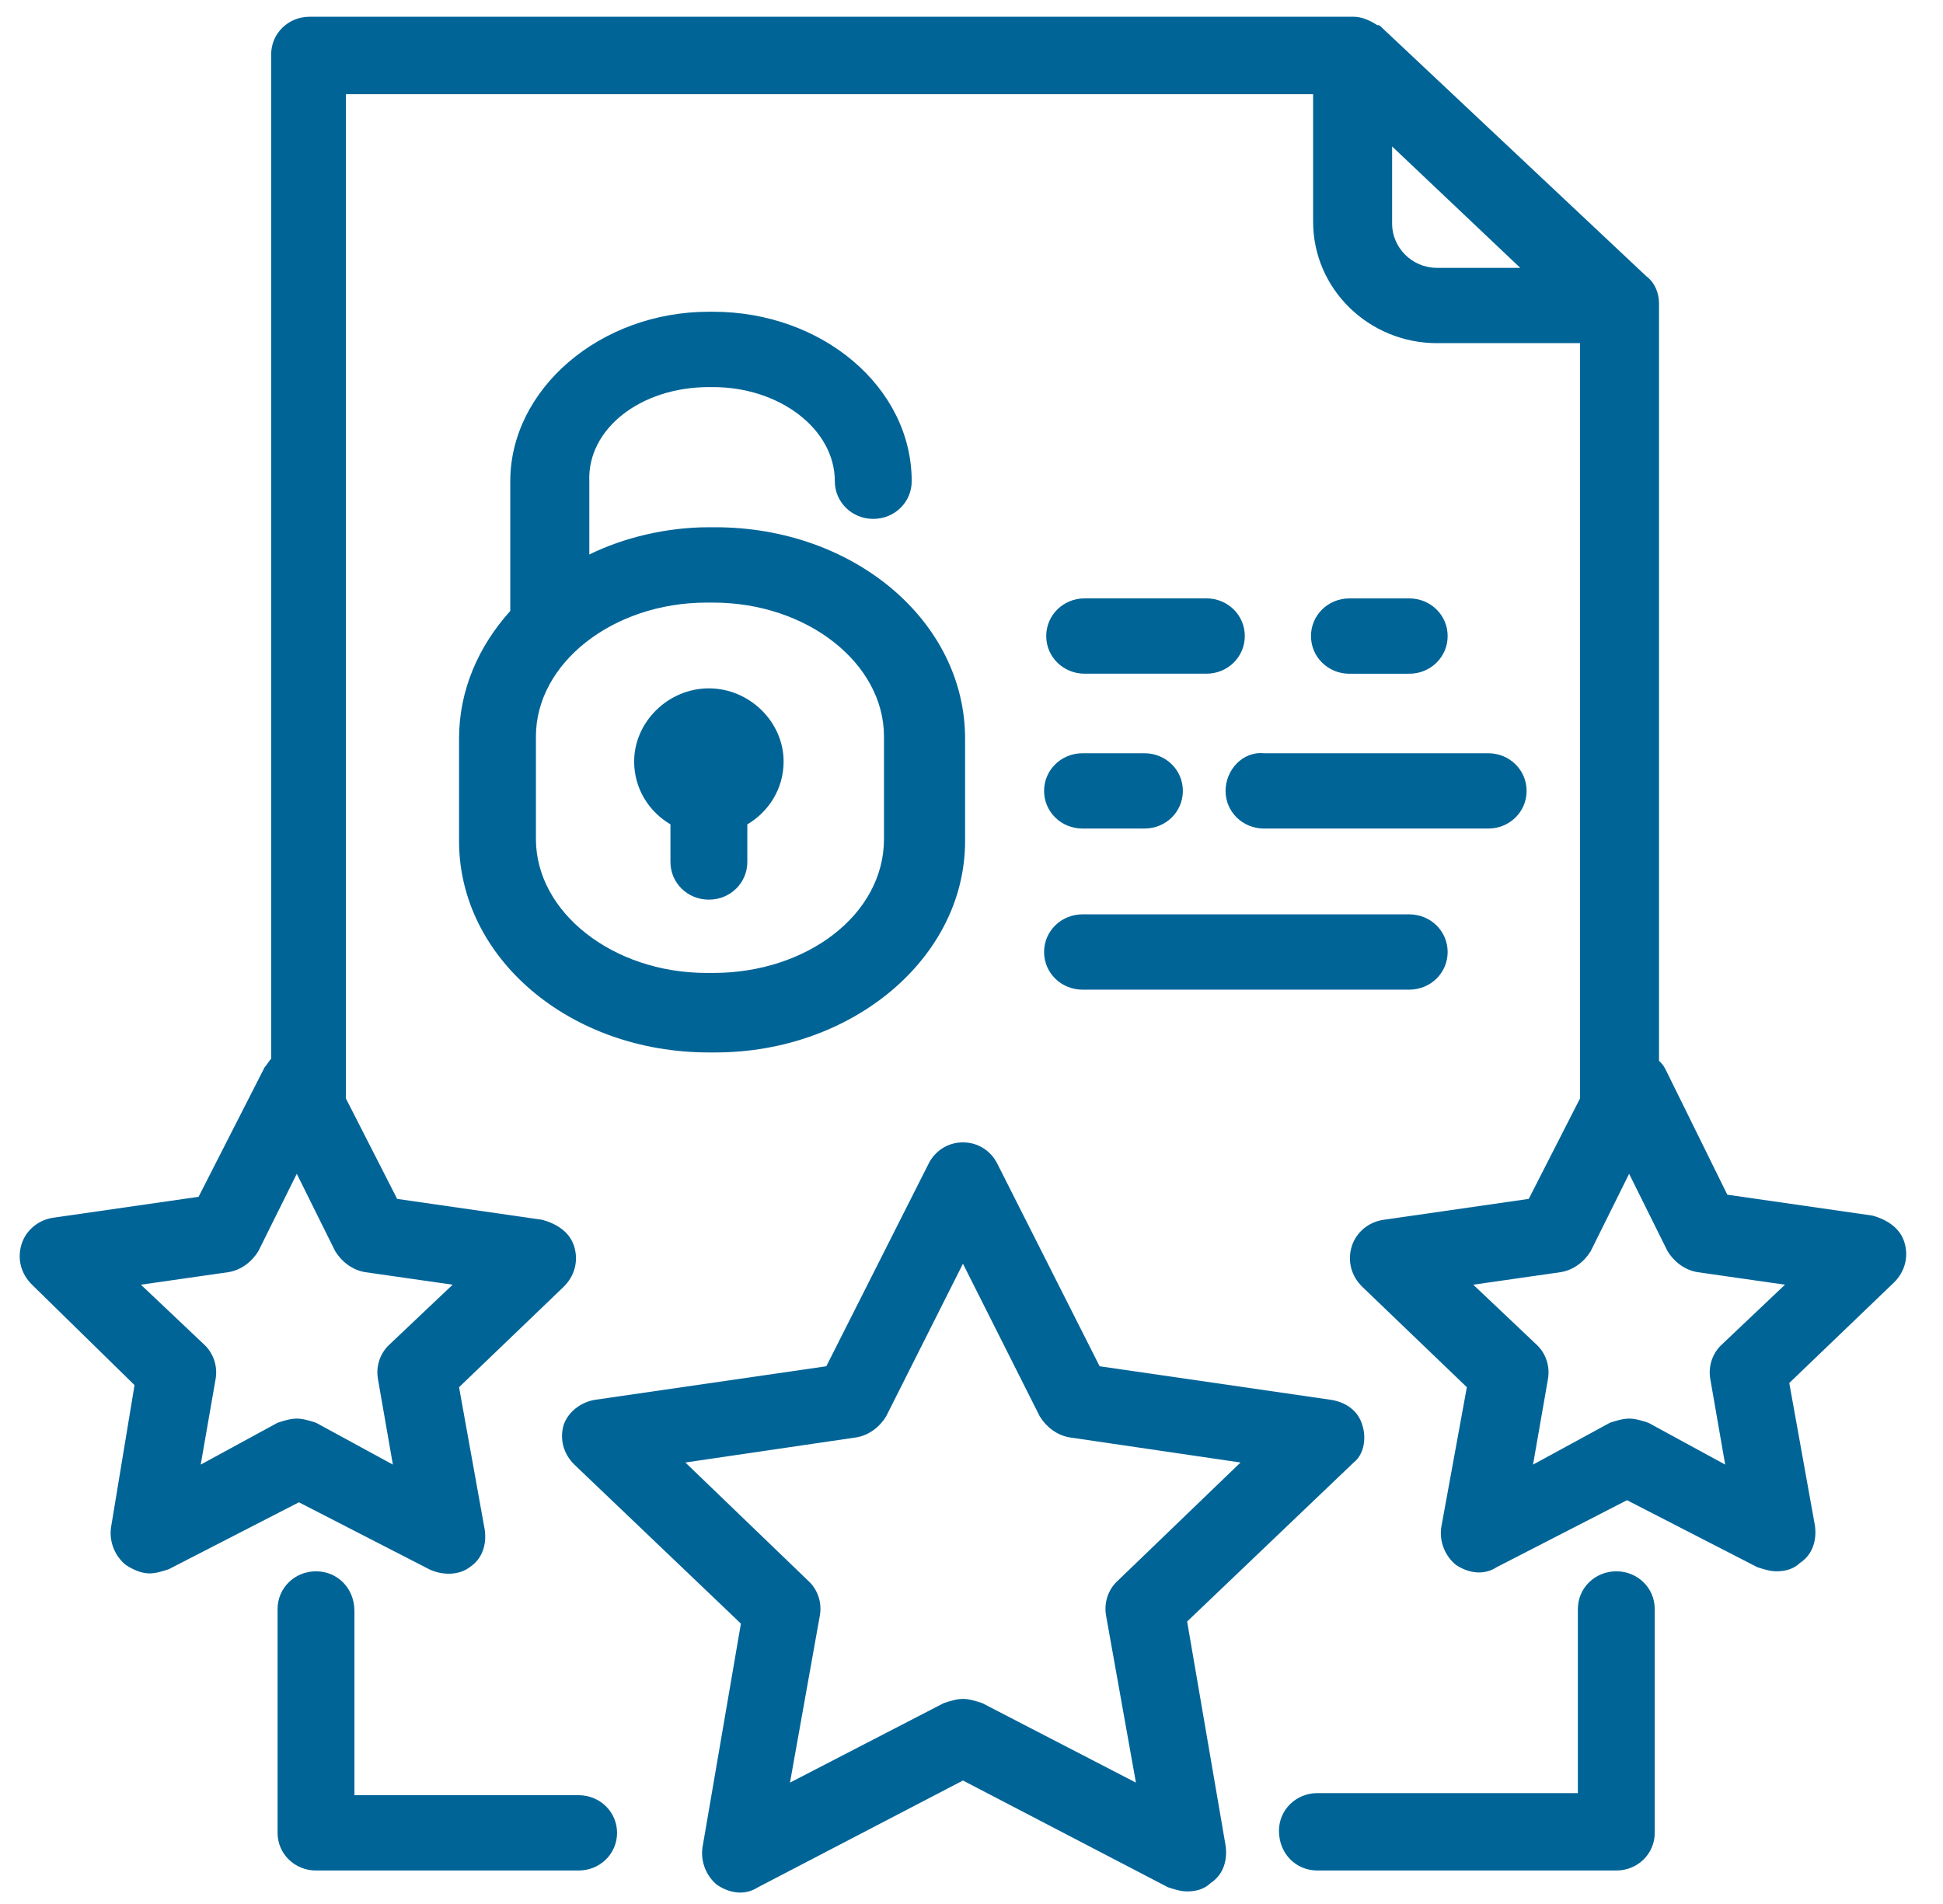 <svg width="50" height="49" viewBox="0 0 50 49" fill="none" xmlns="http://www.w3.org/2000/svg">
<path d="M27.857 25.469H36.264C36.813 25.469 37.253 25.039 37.253 24.5C37.253 23.962 36.813 23.531 36.264 23.531H27.857C27.308 23.531 26.868 23.962 26.868 24.5C26.868 25.039 27.308 25.469 27.857 25.469Z" fill="#006497"/>
<path d="M31.044 15.399H27.912C27.363 15.399 26.923 15.83 26.923 16.369C26.923 16.907 27.363 17.338 27.912 17.338H31.044C31.593 17.338 32.033 16.907 32.033 16.369C32.033 15.83 31.593 15.399 31.044 15.399Z" fill="#006497"/>
<path d="M36.264 17.339C36.813 17.339 37.253 16.908 37.253 16.37C37.253 15.831 36.813 15.4 36.264 15.4H34.725C34.176 15.4 33.736 15.831 33.736 16.369C33.736 16.908 34.176 17.339 34.725 17.339L36.264 17.339Z" fill="#006497"/>
<path d="M27.857 21.323H29.451C30 21.323 30.439 20.892 30.439 20.354C30.44 19.815 30 19.385 29.451 19.385H27.857C27.308 19.385 26.868 19.816 26.868 20.354C26.868 20.892 27.308 21.323 27.857 21.323Z" fill="#006497"/>
<path d="M31.538 20.354C31.538 20.893 31.978 21.323 32.527 21.323H38.296C38.846 21.323 39.285 20.892 39.285 20.354C39.285 19.816 38.846 19.385 38.297 19.385H32.527C31.978 19.331 31.538 19.816 31.538 20.354Z" fill="#006497"/>
<path d="M35.055 36.669C34.945 36.292 34.615 36.076 34.231 36.022L28.297 35.161L25.659 29.938C25.494 29.615 25.165 29.399 24.78 29.399C24.395 29.399 24.066 29.615 23.901 29.938L21.264 35.161L15.329 36.022C14.945 36.076 14.615 36.345 14.505 36.669C14.395 37.045 14.505 37.422 14.78 37.692L19.066 41.784L18.077 47.545C18.022 47.922 18.187 48.299 18.462 48.515C18.791 48.73 19.176 48.784 19.506 48.569L24.78 45.822L30.055 48.569C30.22 48.623 30.384 48.676 30.549 48.676C30.769 48.676 30.989 48.622 31.153 48.461C31.483 48.246 31.593 47.869 31.538 47.492L30.549 41.73L34.835 37.638C35.11 37.422 35.165 36.992 35.055 36.669H35.055ZM28.736 40.707C28.516 40.922 28.407 41.245 28.461 41.568L29.231 45.876L25.275 43.83C25.11 43.776 24.945 43.722 24.78 43.722C24.615 43.722 24.451 43.776 24.286 43.83L20.329 45.876L21.099 41.568C21.154 41.245 21.044 40.922 20.824 40.707L17.637 37.638L22.033 36.992C22.363 36.938 22.637 36.722 22.802 36.453L24.78 32.522L26.758 36.453C26.923 36.722 27.198 36.938 27.527 36.992L31.923 37.638L28.736 40.707Z" fill="#006497"/>
<path d="M3.462 35.646L2.857 39.308C2.802 39.685 2.967 40.062 3.242 40.277C3.407 40.385 3.626 40.492 3.846 40.492C4.011 40.492 4.176 40.438 4.341 40.385L7.692 38.662L11.044 40.385C11.374 40.546 11.813 40.546 12.088 40.331C12.418 40.115 12.528 39.739 12.473 39.362L11.813 35.7L14.506 33.115C14.78 32.846 14.89 32.469 14.78 32.092C14.671 31.715 14.341 31.5 13.956 31.392L10.22 30.854L8.901 28.269V2.423H33.791V5.707C33.791 7.431 35.22 8.831 36.978 8.831L40.659 8.831V28.269L39.34 30.854L35.604 31.392C35.22 31.446 34.89 31.715 34.78 32.092C34.67 32.469 34.78 32.846 35.055 33.115L37.747 35.7L37.088 39.307C37.033 39.684 37.198 40.061 37.472 40.277C37.802 40.492 38.187 40.546 38.516 40.331L41.868 38.608L45.22 40.331C45.385 40.385 45.549 40.438 45.714 40.438C45.934 40.438 46.154 40.384 46.319 40.223C46.648 40.008 46.758 39.631 46.703 39.254L46.044 35.592L48.736 33.008C49.011 32.738 49.121 32.361 49.011 31.985C48.901 31.608 48.571 31.392 48.187 31.284L44.45 30.746L42.857 27.515C42.802 27.407 42.747 27.354 42.692 27.3L42.692 7.808C42.692 7.538 42.582 7.269 42.363 7.107L35.549 0.7C35.494 0.646 35.494 0.646 35.44 0.646C35.275 0.538 35.055 0.431 34.835 0.431H7.967C7.417 0.431 6.978 0.861 6.978 1.4V27.246C6.923 27.3 6.868 27.408 6.813 27.461L5.11 30.8L1.373 31.338C0.989 31.392 0.659 31.661 0.549 32.038C0.439 32.415 0.549 32.792 0.824 33.062L3.462 35.646ZM40.934 32.2L41.923 30.208L42.912 32.2C43.077 32.469 43.352 32.685 43.681 32.739L45.934 33.062L44.286 34.623C44.066 34.838 43.956 35.162 44.011 35.485L44.395 37.692L42.417 36.615C42.252 36.561 42.088 36.508 41.923 36.508C41.758 36.508 41.593 36.562 41.428 36.615L39.45 37.692L39.835 35.485C39.89 35.162 39.78 34.838 39.56 34.623L37.912 33.062L40.165 32.739C40.494 32.685 40.769 32.469 40.934 32.2H40.934ZM35.824 3.769L39.121 6.893H36.978C36.319 6.893 35.824 6.354 35.824 5.762V3.769ZM5.879 32.739C6.209 32.685 6.483 32.469 6.648 32.2L7.637 30.208L8.626 32.2C8.791 32.469 9.066 32.685 9.395 32.739L11.648 33.062L10 34.623C9.78 34.839 9.67 35.162 9.725 35.485L10.11 37.692L8.132 36.615C7.967 36.562 7.802 36.508 7.637 36.508C7.472 36.508 7.308 36.562 7.143 36.615L5.165 37.692L5.549 35.485C5.604 35.162 5.494 34.839 5.275 34.623L3.626 33.062L5.879 32.739Z" fill="#006497"/>
<path d="M18.242 9.962H18.352C20.055 9.962 21.483 11.039 21.483 12.385C21.483 12.923 21.923 13.354 22.472 13.354C23.022 13.354 23.461 12.923 23.461 12.385C23.461 9.962 21.154 8.023 18.351 8.023H18.241C15.439 8.023 13.131 10.016 13.131 12.385V15.723C12.307 16.639 11.813 17.769 11.813 19.008V21.646C11.813 24.662 14.67 27.085 18.241 27.085H18.406C21.923 27.085 24.835 24.662 24.835 21.646V19.008C24.835 15.992 21.978 13.569 18.406 13.569H18.241C17.142 13.569 16.044 13.839 15.165 14.27L15.165 12.385C15.11 11.039 16.483 9.962 18.242 9.962V9.962ZM18.187 15.508H18.352C20.769 15.508 22.748 17.069 22.748 18.954V21.592C22.748 23.531 20.77 25.039 18.352 25.039H18.187C15.769 25.039 13.791 23.477 13.791 21.592V18.954C13.791 17.069 15.769 15.508 18.187 15.508Z" fill="#006497"/>
<path d="M17.253 21.215V22.184C17.253 22.722 17.693 23.153 18.242 23.153C18.791 23.153 19.231 22.722 19.231 22.184V21.215C19.78 20.892 20.165 20.299 20.165 19.599C20.165 18.576 19.286 17.715 18.242 17.715C17.198 17.715 16.319 18.576 16.319 19.599C16.319 20.299 16.703 20.892 17.253 21.215Z" fill="#006497"/>
<path d="M8.132 40.438C7.582 40.438 7.143 40.869 7.143 41.408V47.169C7.143 47.708 7.582 48.138 8.132 48.138H14.89C15.44 48.138 15.879 47.708 15.879 47.169C15.879 46.631 15.439 46.2 14.89 46.2L9.121 46.2V41.462C9.121 40.869 8.681 40.438 8.132 40.438H8.132Z" fill="#006497"/>
<path d="M33.901 48.138H41.593C42.143 48.138 42.582 47.708 42.582 47.169V41.408C42.582 40.869 42.143 40.438 41.593 40.438C41.044 40.438 40.604 40.869 40.604 41.408V46.146H33.901C33.352 46.146 32.912 46.577 32.912 47.115C32.912 47.708 33.352 48.138 33.901 48.138H33.901Z" fill="#006497"/>
</svg>

